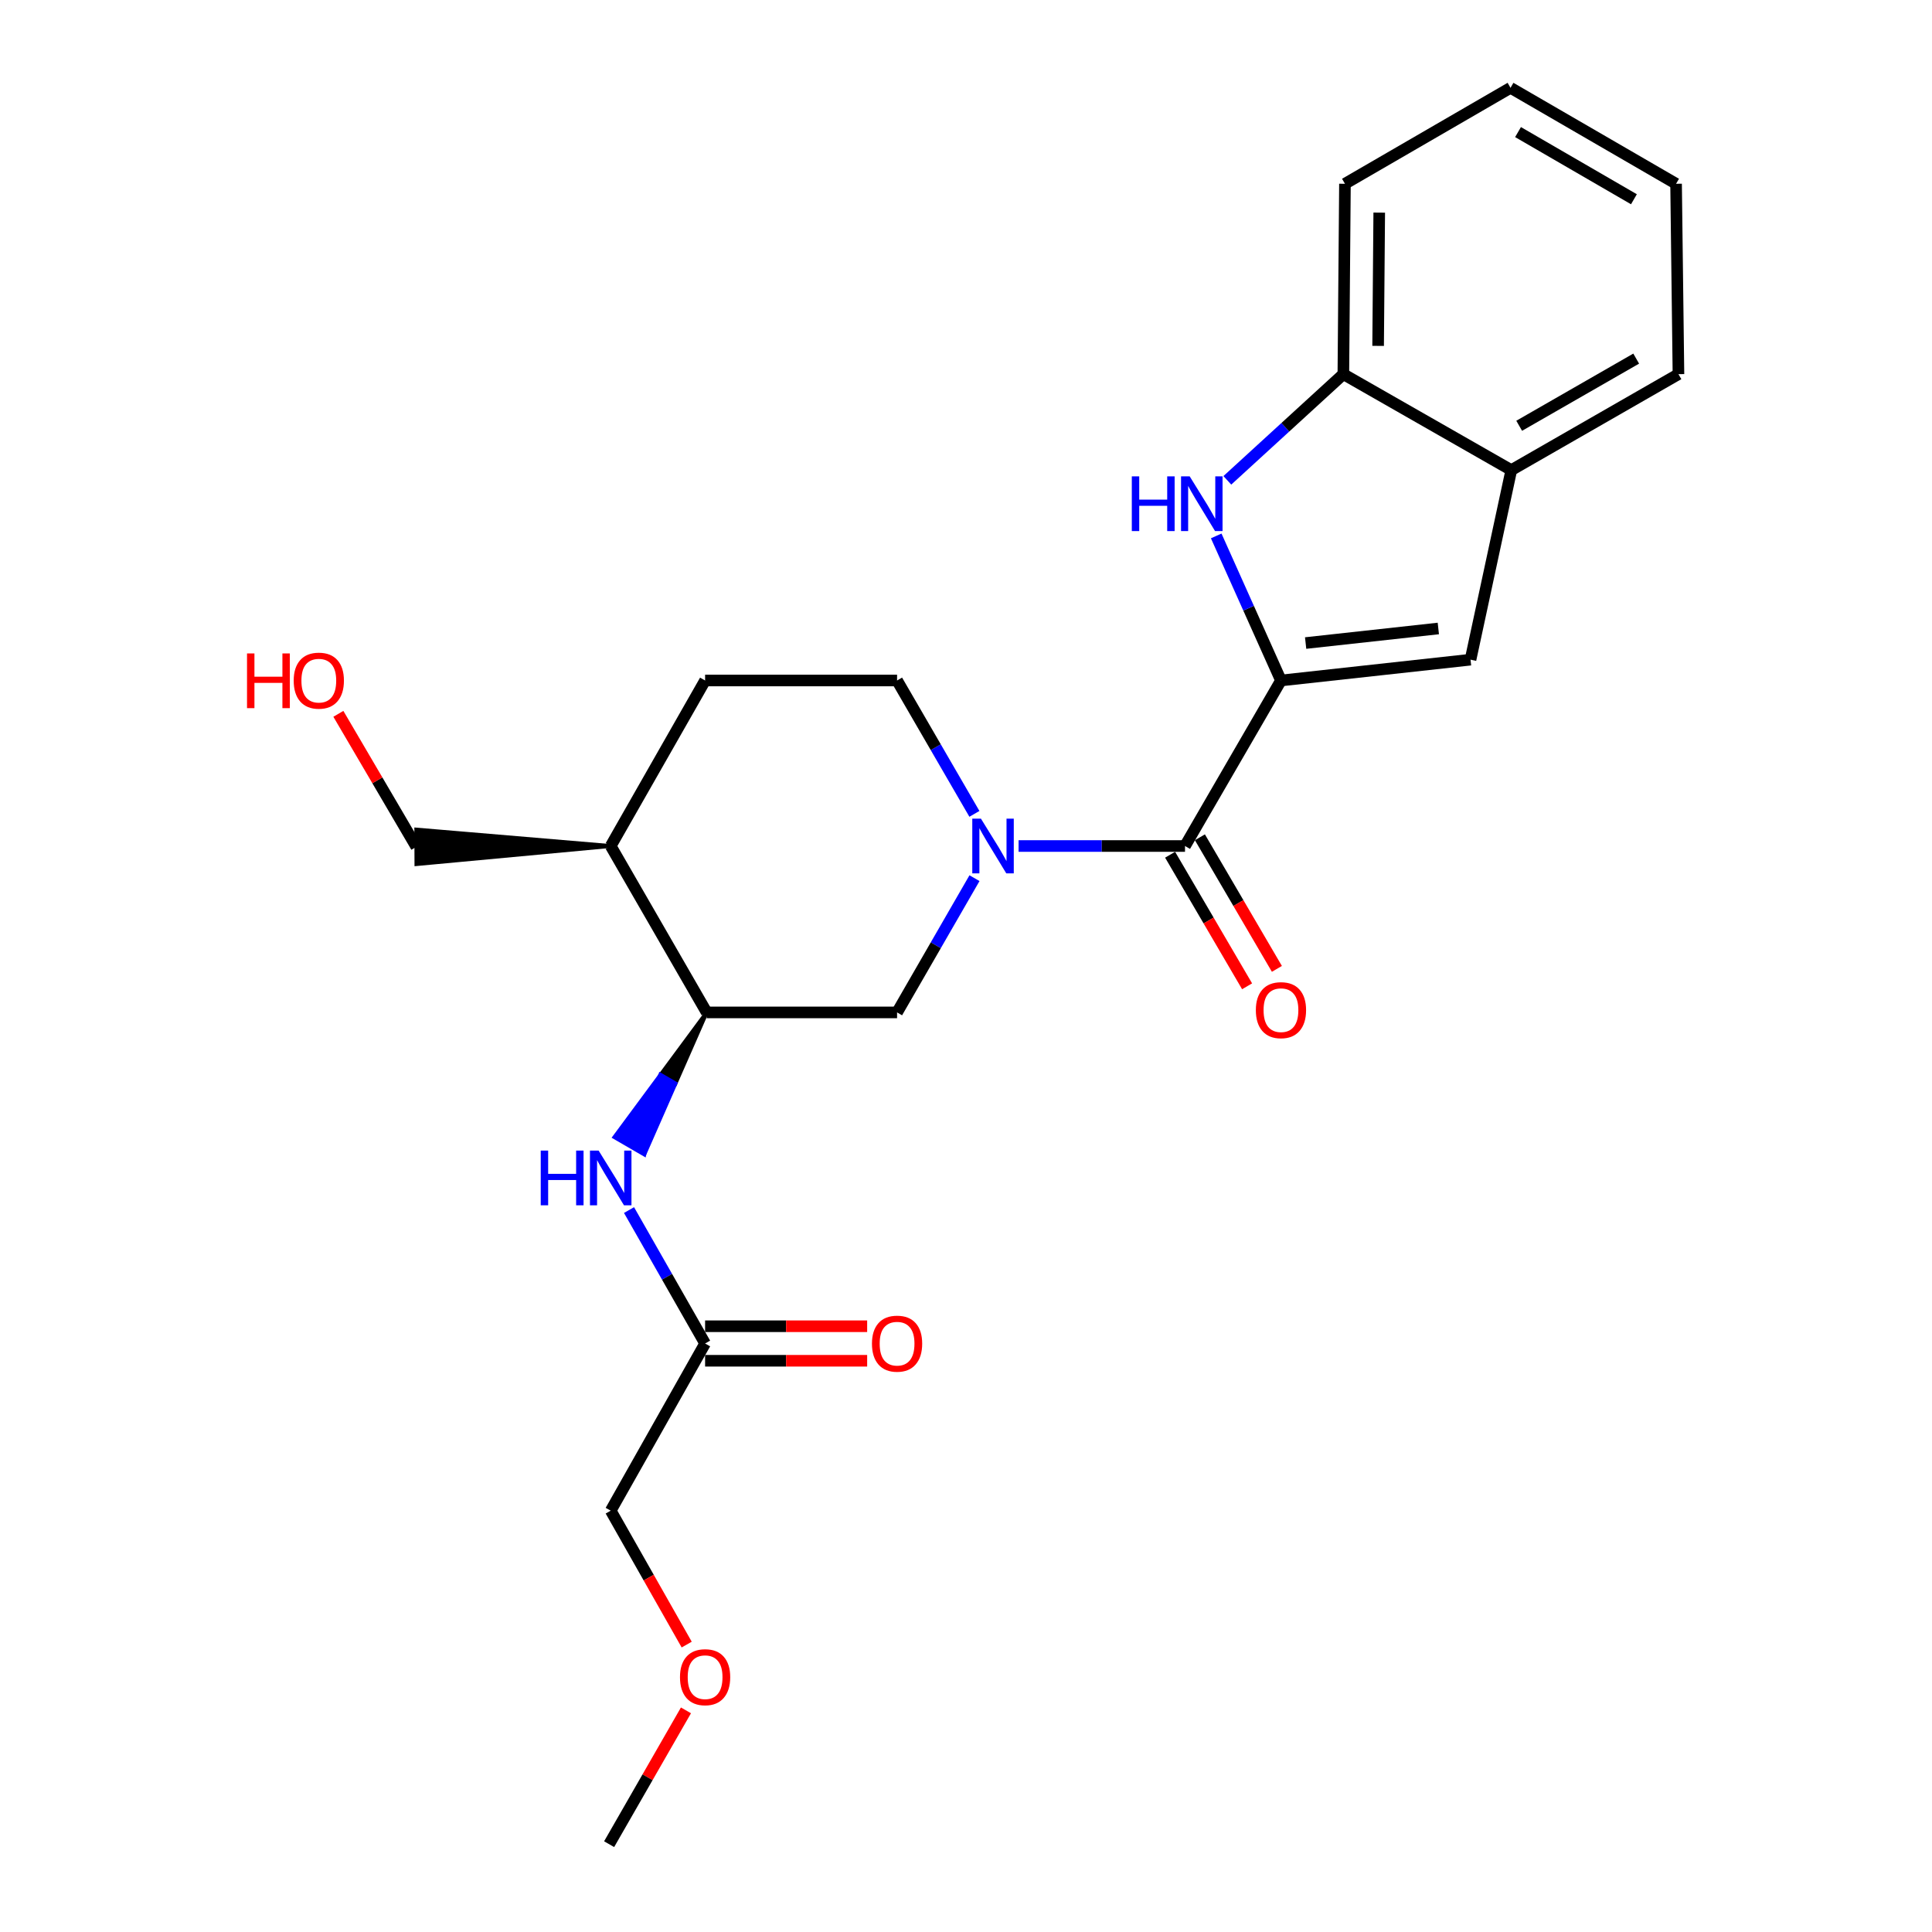 <?xml version='1.0' encoding='iso-8859-1'?>
<svg version='1.1' baseProfile='full'
              xmlns='http://www.w3.org/2000/svg'
                      xmlns:rdkit='http://www.rdkit.org/xml'
                      xmlns:xlink='http://www.w3.org/1999/xlink'
                  xml:space='preserve'
width='1000px' height='1000px' viewBox='0 0 1000 1000'>
<!-- END OF HEADER -->
<rect style='opacity:1.0;fill:#FFFFFF;stroke:none' width='1000' height='1000' x='0' y='0'> </rect>
<path class='bond-1' d='M 663.025,352.218 L 613.357,437.893' style='fill:none;fill-rule:evenodd;stroke:#000000;stroke-width:6px;stroke-linecap:butt;stroke-linejoin:miter;stroke-opacity:1' />
<path class='bond-2' d='M 663.025,352.218 L 646.267,314.804' style='fill:none;fill-rule:evenodd;stroke:#000000;stroke-width:6px;stroke-linecap:butt;stroke-linejoin:miter;stroke-opacity:1' />
<path class='bond-2' d='M 646.267,314.804 L 629.509,277.391' style='fill:none;fill-rule:evenodd;stroke:#0000FF;stroke-width:6px;stroke-linecap:butt;stroke-linejoin:miter;stroke-opacity:1' />
<path class='bond-3' d='M 663.025,352.218 L 761.14,341.446' style='fill:none;fill-rule:evenodd;stroke:#000000;stroke-width:6px;stroke-linecap:butt;stroke-linejoin:miter;stroke-opacity:1' />
<path class='bond-3' d='M 675.792,332.839 L 744.473,325.299' style='fill:none;fill-rule:evenodd;stroke:#000000;stroke-width:6px;stroke-linecap:butt;stroke-linejoin:miter;stroke-opacity:1' />
<path class='bond-0' d='M 527.216,437.893 L 570.287,437.893' style='fill:none;fill-rule:evenodd;stroke:#0000FF;stroke-width:6px;stroke-linecap:butt;stroke-linejoin:miter;stroke-opacity:1' />
<path class='bond-0' d='M 570.287,437.893 L 613.357,437.893' style='fill:none;fill-rule:evenodd;stroke:#000000;stroke-width:6px;stroke-linecap:butt;stroke-linejoin:miter;stroke-opacity:1' />
<path class='bond-5' d='M 504.393,454.539 L 484.359,489.282' style='fill:none;fill-rule:evenodd;stroke:#0000FF;stroke-width:6px;stroke-linecap:butt;stroke-linejoin:miter;stroke-opacity:1' />
<path class='bond-5' d='M 484.359,489.282 L 464.324,524.025' style='fill:none;fill-rule:evenodd;stroke:#000000;stroke-width:6px;stroke-linecap:butt;stroke-linejoin:miter;stroke-opacity:1' />
<path class='bond-11' d='M 504.348,421.257 L 484.336,386.737' style='fill:none;fill-rule:evenodd;stroke:#0000FF;stroke-width:6px;stroke-linecap:butt;stroke-linejoin:miter;stroke-opacity:1' />
<path class='bond-11' d='M 484.336,386.737 L 464.324,352.218' style='fill:none;fill-rule:evenodd;stroke:#000000;stroke-width:6px;stroke-linecap:butt;stroke-linejoin:miter;stroke-opacity:1' />
<path class='bond-12' d='M 605.646,442.405 L 625.571,476.457' style='fill:none;fill-rule:evenodd;stroke:#000000;stroke-width:6px;stroke-linecap:butt;stroke-linejoin:miter;stroke-opacity:1' />
<path class='bond-12' d='M 625.571,476.457 L 645.496,510.508' style='fill:none;fill-rule:evenodd;stroke:#FF0000;stroke-width:6px;stroke-linecap:butt;stroke-linejoin:miter;stroke-opacity:1' />
<path class='bond-12' d='M 621.069,433.38 L 640.994,467.432' style='fill:none;fill-rule:evenodd;stroke:#000000;stroke-width:6px;stroke-linecap:butt;stroke-linejoin:miter;stroke-opacity:1' />
<path class='bond-12' d='M 640.994,467.432 L 660.919,501.483' style='fill:none;fill-rule:evenodd;stroke:#FF0000;stroke-width:6px;stroke-linecap:butt;stroke-linejoin:miter;stroke-opacity:1' />
<path class='bond-6' d='M 635.267,248.623 L 665.294,221.143' style='fill:none;fill-rule:evenodd;stroke:#0000FF;stroke-width:6px;stroke-linecap:butt;stroke-linejoin:miter;stroke-opacity:1' />
<path class='bond-6' d='M 665.294,221.143 L 695.32,193.664' style='fill:none;fill-rule:evenodd;stroke:#000000;stroke-width:6px;stroke-linecap:butt;stroke-linejoin:miter;stroke-opacity:1' />
<path class='bond-8' d='M 761.14,341.446 L 782.246,243.332' style='fill:none;fill-rule:evenodd;stroke:#000000;stroke-width:6px;stroke-linecap:butt;stroke-linejoin:miter;stroke-opacity:1' />
<path class='bond-4' d='M 365.783,524.025 L 464.324,524.025' style='fill:none;fill-rule:evenodd;stroke:#000000;stroke-width:6px;stroke-linecap:butt;stroke-linejoin:miter;stroke-opacity:1' />
<path class='bond-7' d='M 365.783,524.025 L 341.902,556.304 L 349.632,560.785 Z' style='fill:#000000;fill-rule:evenodd;fill-opacity:1;stroke:#000000;stroke-width:2px;stroke-linecap:butt;stroke-linejoin:miter;stroke-opacity:1;' />
<path class='bond-7' d='M 341.902,556.304 L 333.481,597.546 L 318.022,588.582 Z' style='fill:#0000FF;fill-rule:evenodd;fill-opacity:1;stroke:#0000FF;stroke-width:2px;stroke-linecap:butt;stroke-linejoin:miter;stroke-opacity:1;' />
<path class='bond-7' d='M 341.902,556.304 L 349.632,560.785 L 333.481,597.546 Z' style='fill:#0000FF;fill-rule:evenodd;fill-opacity:1;stroke:#0000FF;stroke-width:2px;stroke-linecap:butt;stroke-linejoin:miter;stroke-opacity:1;' />
<path class='bond-26' d='M 365.783,524.025 L 316.105,437.893' style='fill:none;fill-rule:evenodd;stroke:#000000;stroke-width:6px;stroke-linecap:butt;stroke-linejoin:miter;stroke-opacity:1' />
<path class='bond-19' d='M 695.32,193.664 L 696.144,95.122' style='fill:none;fill-rule:evenodd;stroke:#000000;stroke-width:6px;stroke-linecap:butt;stroke-linejoin:miter;stroke-opacity:1' />
<path class='bond-19' d='M 713.312,179.032 L 713.889,110.053' style='fill:none;fill-rule:evenodd;stroke:#000000;stroke-width:6px;stroke-linecap:butt;stroke-linejoin:miter;stroke-opacity:1' />
<path class='bond-24' d='M 695.32,193.664 L 782.246,243.332' style='fill:none;fill-rule:evenodd;stroke:#000000;stroke-width:6px;stroke-linecap:butt;stroke-linejoin:miter;stroke-opacity:1' />
<path class='bond-9' d='M 325.583,626.326 L 345.271,660.861' style='fill:none;fill-rule:evenodd;stroke:#0000FF;stroke-width:6px;stroke-linecap:butt;stroke-linejoin:miter;stroke-opacity:1' />
<path class='bond-9' d='M 345.271,660.861 L 364.959,695.395' style='fill:none;fill-rule:evenodd;stroke:#000000;stroke-width:6px;stroke-linecap:butt;stroke-linejoin:miter;stroke-opacity:1' />
<path class='bond-20' d='M 782.246,243.332 L 868.765,193.664' style='fill:none;fill-rule:evenodd;stroke:#000000;stroke-width:6px;stroke-linecap:butt;stroke-linejoin:miter;stroke-opacity:1' />
<path class='bond-20' d='M 786.327,220.384 L 846.891,185.616' style='fill:none;fill-rule:evenodd;stroke:#000000;stroke-width:6px;stroke-linecap:butt;stroke-linejoin:miter;stroke-opacity:1' />
<path class='bond-14' d='M 364.959,704.33 L 406.899,704.33' style='fill:none;fill-rule:evenodd;stroke:#000000;stroke-width:6px;stroke-linecap:butt;stroke-linejoin:miter;stroke-opacity:1' />
<path class='bond-14' d='M 406.899,704.33 L 448.84,704.33' style='fill:none;fill-rule:evenodd;stroke:#FF0000;stroke-width:6px;stroke-linecap:butt;stroke-linejoin:miter;stroke-opacity:1' />
<path class='bond-14' d='M 364.959,686.46 L 406.899,686.46' style='fill:none;fill-rule:evenodd;stroke:#000000;stroke-width:6px;stroke-linecap:butt;stroke-linejoin:miter;stroke-opacity:1' />
<path class='bond-14' d='M 406.899,686.46 L 448.84,686.46' style='fill:none;fill-rule:evenodd;stroke:#FF0000;stroke-width:6px;stroke-linecap:butt;stroke-linejoin:miter;stroke-opacity:1' />
<path class='bond-16' d='M 364.959,695.395 L 316.105,781.924' style='fill:none;fill-rule:evenodd;stroke:#000000;stroke-width:6px;stroke-linecap:butt;stroke-linejoin:miter;stroke-opacity:1' />
<path class='bond-10' d='M 316.105,437.893 L 364.959,352.218' style='fill:none;fill-rule:evenodd;stroke:#000000;stroke-width:6px;stroke-linecap:butt;stroke-linejoin:miter;stroke-opacity:1' />
<path class='bond-15' d='M 316.105,437.893 L 215.471,429.385 L 215.547,447.255 Z' style='fill:#000000;fill-rule:evenodd;fill-opacity:1;stroke:#000000;stroke-width:2px;stroke-linecap:butt;stroke-linejoin:miter;stroke-opacity:1;' />
<path class='bond-13' d='M 464.324,352.218 L 364.959,352.218' style='fill:none;fill-rule:evenodd;stroke:#000000;stroke-width:6px;stroke-linecap:butt;stroke-linejoin:miter;stroke-opacity:1' />
<path class='bond-17' d='M 215.509,438.32 L 195.322,403.896' style='fill:none;fill-rule:evenodd;stroke:#000000;stroke-width:6px;stroke-linecap:butt;stroke-linejoin:miter;stroke-opacity:1' />
<path class='bond-17' d='M 195.322,403.896 L 175.136,369.473' style='fill:none;fill-rule:evenodd;stroke:#FF0000;stroke-width:6px;stroke-linecap:butt;stroke-linejoin:miter;stroke-opacity:1' />
<path class='bond-18' d='M 316.105,781.924 L 335.767,816.578' style='fill:none;fill-rule:evenodd;stroke:#000000;stroke-width:6px;stroke-linecap:butt;stroke-linejoin:miter;stroke-opacity:1' />
<path class='bond-18' d='M 335.767,816.578 L 355.429,851.231' style='fill:none;fill-rule:evenodd;stroke:#FF0000;stroke-width:6px;stroke-linecap:butt;stroke-linejoin:miter;stroke-opacity:1' />
<path class='bond-21' d='M 355.052,885.281 L 335.166,919.913' style='fill:none;fill-rule:evenodd;stroke:#FF0000;stroke-width:6px;stroke-linecap:butt;stroke-linejoin:miter;stroke-opacity:1' />
<path class='bond-21' d='M 335.166,919.913 L 315.281,954.545' style='fill:none;fill-rule:evenodd;stroke:#000000;stroke-width:6px;stroke-linecap:butt;stroke-linejoin:miter;stroke-opacity:1' />
<path class='bond-23' d='M 696.144,95.122 L 781.839,45.455' style='fill:none;fill-rule:evenodd;stroke:#000000;stroke-width:6px;stroke-linecap:butt;stroke-linejoin:miter;stroke-opacity:1' />
<path class='bond-22' d='M 868.765,193.664 L 867.534,95.122' style='fill:none;fill-rule:evenodd;stroke:#000000;stroke-width:6px;stroke-linecap:butt;stroke-linejoin:miter;stroke-opacity:1' />
<path class='bond-25' d='M 867.534,95.122 L 781.839,45.455' style='fill:none;fill-rule:evenodd;stroke:#000000;stroke-width:6px;stroke-linecap:butt;stroke-linejoin:miter;stroke-opacity:1' />
<path class='bond-25' d='M 845.719,103.133 L 785.732,68.365' style='fill:none;fill-rule:evenodd;stroke:#000000;stroke-width:6px;stroke-linecap:butt;stroke-linejoin:miter;stroke-opacity:1' />
<path  class='atom-1' d='M 507.732 423.733
L 517.012 438.733
Q 517.932 440.213, 519.412 442.893
Q 520.892 445.573, 520.972 445.733
L 520.972 423.733
L 524.732 423.733
L 524.732 452.053
L 520.852 452.053
L 510.892 435.653
Q 509.732 433.733, 508.492 431.533
Q 507.292 429.333, 506.932 428.653
L 506.932 452.053
L 503.252 452.053
L 503.252 423.733
L 507.732 423.733
' fill='#0000FF'/>
<path  class='atom-3' d='M 585.824 246.565
L 589.664 246.565
L 589.664 258.605
L 604.144 258.605
L 604.144 246.565
L 607.984 246.565
L 607.984 274.885
L 604.144 274.885
L 604.144 261.805
L 589.664 261.805
L 589.664 274.885
L 585.824 274.885
L 585.824 246.565
' fill='#0000FF'/>
<path  class='atom-3' d='M 615.784 246.565
L 625.064 261.565
Q 625.984 263.045, 627.464 265.725
Q 628.944 268.405, 629.024 268.565
L 629.024 246.565
L 632.784 246.565
L 632.784 274.885
L 628.904 274.885
L 618.944 258.485
Q 617.784 256.565, 616.544 254.365
Q 615.344 252.165, 614.984 251.485
L 614.984 274.885
L 611.304 274.885
L 611.304 246.565
L 615.784 246.565
' fill='#0000FF'/>
<path  class='atom-8' d='M 279.885 595.54
L 283.725 595.54
L 283.725 607.58
L 298.205 607.58
L 298.205 595.54
L 302.045 595.54
L 302.045 623.86
L 298.205 623.86
L 298.205 610.78
L 283.725 610.78
L 283.725 623.86
L 279.885 623.86
L 279.885 595.54
' fill='#0000FF'/>
<path  class='atom-8' d='M 309.845 595.54
L 319.125 610.54
Q 320.045 612.02, 321.525 614.7
Q 323.005 617.38, 323.085 617.54
L 323.085 595.54
L 326.845 595.54
L 326.845 623.86
L 322.965 623.86
L 313.005 607.46
Q 311.845 605.54, 310.605 603.34
Q 309.405 601.14, 309.045 600.46
L 309.045 623.86
L 305.365 623.86
L 305.365 595.54
L 309.845 595.54
' fill='#0000FF'/>
<path  class='atom-13' d='M 650.025 522.854
Q 650.025 516.054, 653.385 512.254
Q 656.745 508.454, 663.025 508.454
Q 669.305 508.454, 672.665 512.254
Q 676.025 516.054, 676.025 522.854
Q 676.025 529.734, 672.625 533.654
Q 669.225 537.534, 663.025 537.534
Q 656.785 537.534, 653.385 533.654
Q 650.025 529.774, 650.025 522.854
M 663.025 534.334
Q 667.345 534.334, 669.665 531.454
Q 672.025 528.534, 672.025 522.854
Q 672.025 517.294, 669.665 514.494
Q 667.345 511.654, 663.025 511.654
Q 658.705 511.654, 656.345 514.454
Q 654.025 517.254, 654.025 522.854
Q 654.025 528.574, 656.345 531.454
Q 658.705 534.334, 663.025 534.334
' fill='#FF0000'/>
<path  class='atom-15' d='M 451.324 695.475
Q 451.324 688.675, 454.684 684.875
Q 458.044 681.075, 464.324 681.075
Q 470.604 681.075, 473.964 684.875
Q 477.324 688.675, 477.324 695.475
Q 477.324 702.355, 473.924 706.275
Q 470.524 710.155, 464.324 710.155
Q 458.084 710.155, 454.684 706.275
Q 451.324 702.395, 451.324 695.475
M 464.324 706.955
Q 468.644 706.955, 470.964 704.075
Q 473.324 701.155, 473.324 695.475
Q 473.324 689.915, 470.964 687.115
Q 468.644 684.275, 464.324 684.275
Q 460.004 684.275, 457.644 687.075
Q 455.324 689.875, 455.324 695.475
Q 455.324 701.195, 457.644 704.075
Q 460.004 706.955, 464.324 706.955
' fill='#FF0000'/>
<path  class='atom-18' d='M 127.857 338.218
L 131.697 338.218
L 131.697 350.258
L 146.177 350.258
L 146.177 338.218
L 150.017 338.218
L 150.017 366.538
L 146.177 366.538
L 146.177 353.458
L 131.697 353.458
L 131.697 366.538
L 127.857 366.538
L 127.857 338.218
' fill='#FF0000'/>
<path  class='atom-18' d='M 152.017 352.298
Q 152.017 345.498, 155.377 341.698
Q 158.737 337.898, 165.017 337.898
Q 171.297 337.898, 174.657 341.698
Q 178.017 345.498, 178.017 352.298
Q 178.017 359.178, 174.617 363.098
Q 171.217 366.978, 165.017 366.978
Q 158.777 366.978, 155.377 363.098
Q 152.017 359.218, 152.017 352.298
M 165.017 363.778
Q 169.337 363.778, 171.657 360.898
Q 174.017 357.978, 174.017 352.298
Q 174.017 346.738, 171.657 343.938
Q 169.337 341.098, 165.017 341.098
Q 160.697 341.098, 158.337 343.898
Q 156.017 346.698, 156.017 352.298
Q 156.017 358.018, 158.337 360.898
Q 160.697 363.778, 165.017 363.778
' fill='#FF0000'/>
<path  class='atom-19' d='M 351.959 868.106
Q 351.959 861.306, 355.319 857.506
Q 358.679 853.706, 364.959 853.706
Q 371.239 853.706, 374.599 857.506
Q 377.959 861.306, 377.959 868.106
Q 377.959 874.986, 374.559 878.906
Q 371.159 882.786, 364.959 882.786
Q 358.719 882.786, 355.319 878.906
Q 351.959 875.026, 351.959 868.106
M 364.959 879.586
Q 369.279 879.586, 371.599 876.706
Q 373.959 873.786, 373.959 868.106
Q 373.959 862.546, 371.599 859.746
Q 369.279 856.906, 364.959 856.906
Q 360.639 856.906, 358.279 859.706
Q 355.959 862.506, 355.959 868.106
Q 355.959 873.826, 358.279 876.706
Q 360.639 879.586, 364.959 879.586
' fill='#FF0000'/>
</svg>
